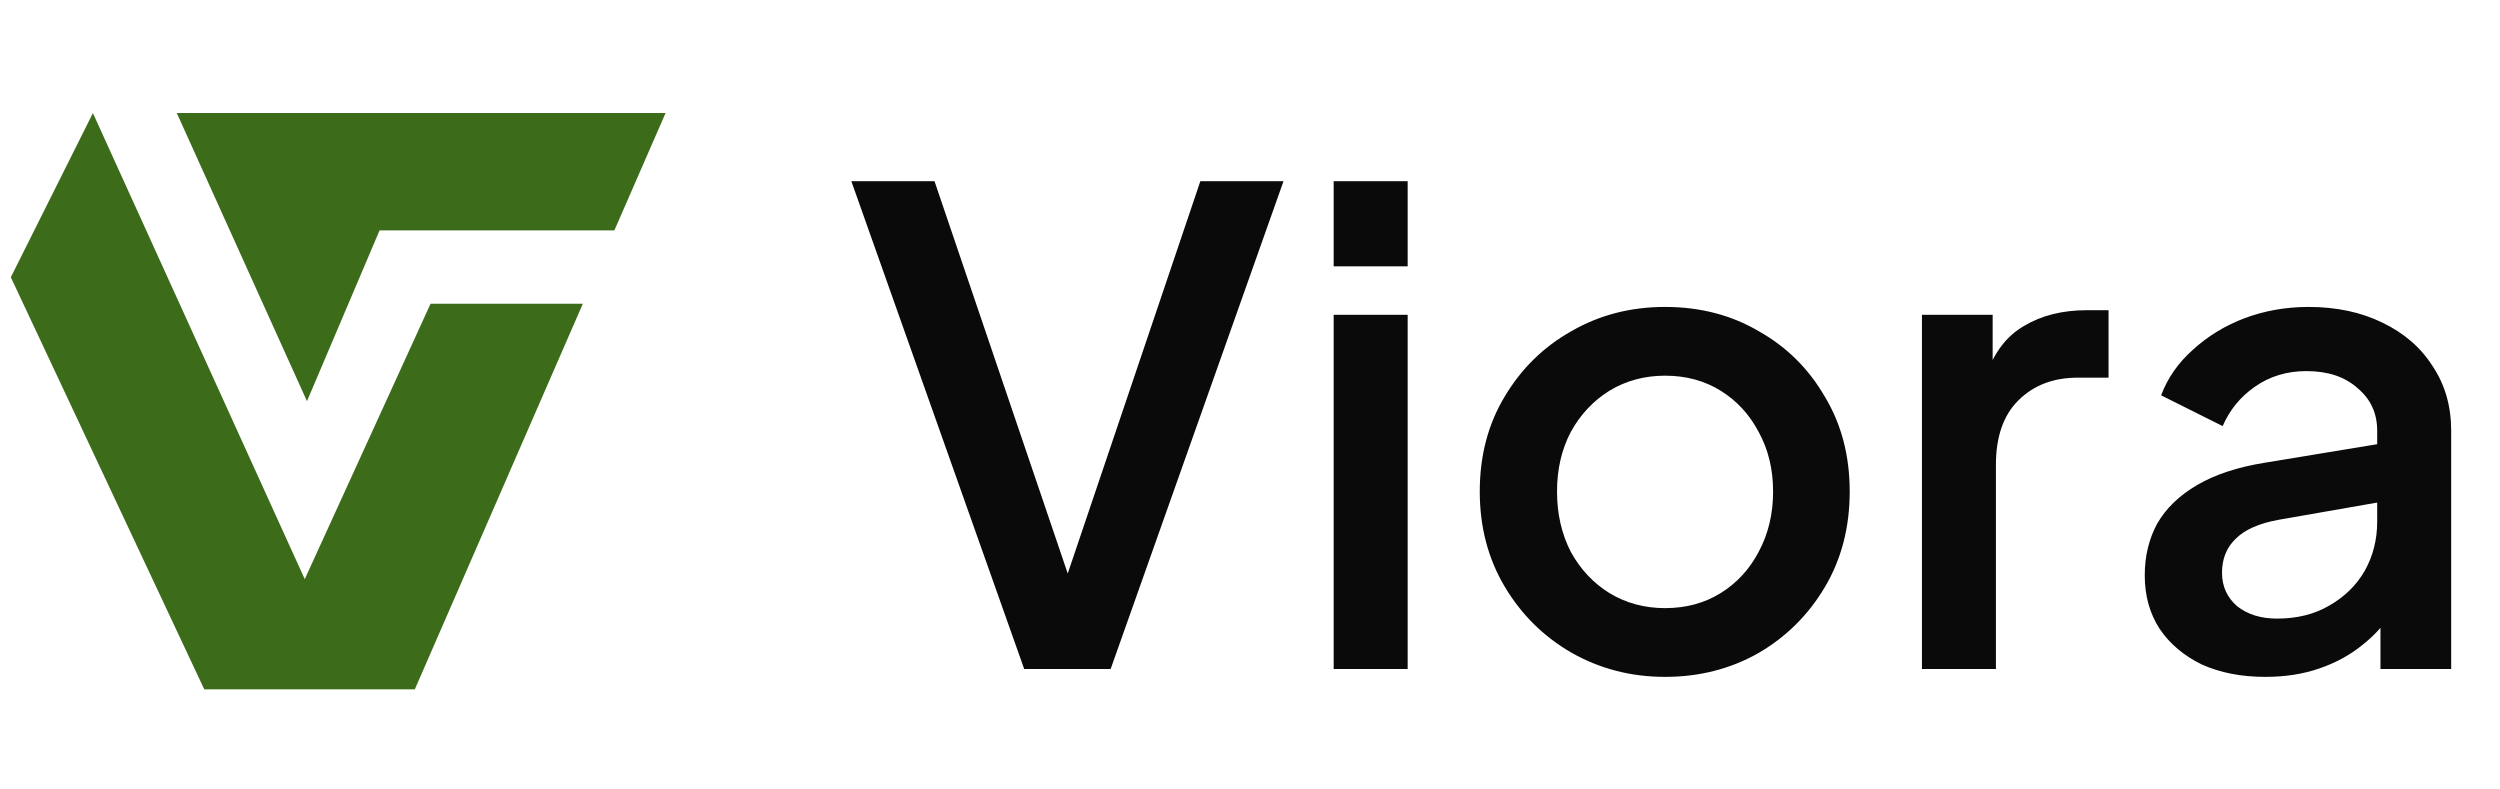 <svg width="168" height="53" viewBox="0 0 168 53" fill="none" xmlns="http://www.w3.org/2000/svg">
<path d="M13.725 46.321L0.727 18.632L6.243 7.599L20.48 38.919L28.933 20.412H39.166L27.877 46.321H18.364H13.725Z" fill="#3C6B1A"/>
<path d="M44.727 7.595H11.879L20.629 26.959L25.506 15.484H41.285L44.727 7.595Z" fill="#3C6B1A"/>
<path d="M68.827 44.958L57.211 12.178H62.799L72.303 40.162H71.203L80.663 12.178H86.251L74.635 44.958H68.827ZM89.623 44.958V21.154H94.595V44.958H89.623ZM89.623 17.898V12.178H94.595V17.898H89.623ZM111.892 45.486C109.604 45.486 107.507 44.943 105.6 43.858C103.723 42.773 102.227 41.291 101.112 39.414C99.997 37.537 99.44 35.41 99.44 33.034C99.44 30.629 99.997 28.502 101.112 26.654C102.227 24.777 103.723 23.31 105.6 22.254C107.477 21.169 109.575 20.626 111.892 20.626C114.239 20.626 116.336 21.169 118.184 22.254C120.061 23.31 121.543 24.777 122.628 26.654C123.743 28.502 124.3 30.629 124.3 33.034C124.3 35.439 123.743 37.581 122.628 39.458C121.513 41.335 120.017 42.817 118.14 43.902C116.263 44.958 114.18 45.486 111.892 45.486ZM111.892 40.866C113.3 40.866 114.547 40.529 115.632 39.854C116.717 39.179 117.568 38.255 118.184 37.082C118.829 35.879 119.152 34.53 119.152 33.034C119.152 31.538 118.829 30.203 118.184 29.03C117.568 27.857 116.717 26.933 115.632 26.258C114.547 25.583 113.3 25.246 111.892 25.246C110.513 25.246 109.267 25.583 108.152 26.258C107.067 26.933 106.201 27.857 105.556 29.03C104.94 30.203 104.632 31.538 104.632 33.034C104.632 34.53 104.94 35.879 105.556 37.082C106.201 38.255 107.067 39.179 108.152 39.854C109.267 40.529 110.513 40.866 111.892 40.866ZM129.154 44.958V21.154H133.906V25.95L133.466 25.246C133.994 23.691 134.845 22.577 136.018 21.902C137.191 21.198 138.599 20.846 140.242 20.846H141.694V25.378H139.626C137.983 25.378 136.649 25.891 135.622 26.918C134.625 27.915 134.126 29.353 134.126 31.23V44.958H129.154ZM152.223 45.486C150.61 45.486 149.187 45.207 147.955 44.65C146.753 44.063 145.814 43.271 145.139 42.274C144.465 41.247 144.127 40.045 144.127 38.666C144.127 37.375 144.406 36.217 144.963 35.19C145.55 34.163 146.445 33.298 147.647 32.594C148.85 31.89 150.361 31.391 152.179 31.098L160.451 29.734V33.65L153.147 34.926C151.827 35.161 150.859 35.586 150.243 36.202C149.627 36.789 149.319 37.551 149.319 38.49C149.319 39.399 149.657 40.147 150.331 40.734C151.035 41.291 151.93 41.57 153.015 41.57C154.365 41.57 155.538 41.277 156.535 40.69C157.562 40.103 158.354 39.326 158.911 38.358C159.469 37.361 159.747 36.261 159.747 35.058V28.942C159.747 27.769 159.307 26.815 158.427 26.082C157.577 25.319 156.433 24.938 154.995 24.938C153.675 24.938 152.517 25.29 151.519 25.994C150.551 26.669 149.833 27.549 149.363 28.634L145.227 26.566C145.667 25.393 146.386 24.366 147.383 23.486C148.381 22.577 149.539 21.873 150.859 21.374C152.209 20.875 153.631 20.626 155.127 20.626C157.005 20.626 158.662 20.978 160.099 21.682C161.566 22.386 162.695 23.369 163.487 24.63C164.309 25.862 164.719 27.299 164.719 28.942V44.958H159.967V40.646L160.979 40.778C160.422 41.746 159.703 42.582 158.823 43.286C157.973 43.99 156.99 44.533 155.875 44.914C154.79 45.295 153.573 45.486 152.223 45.486Z" fill="#0A0A0A"/>
</svg>
